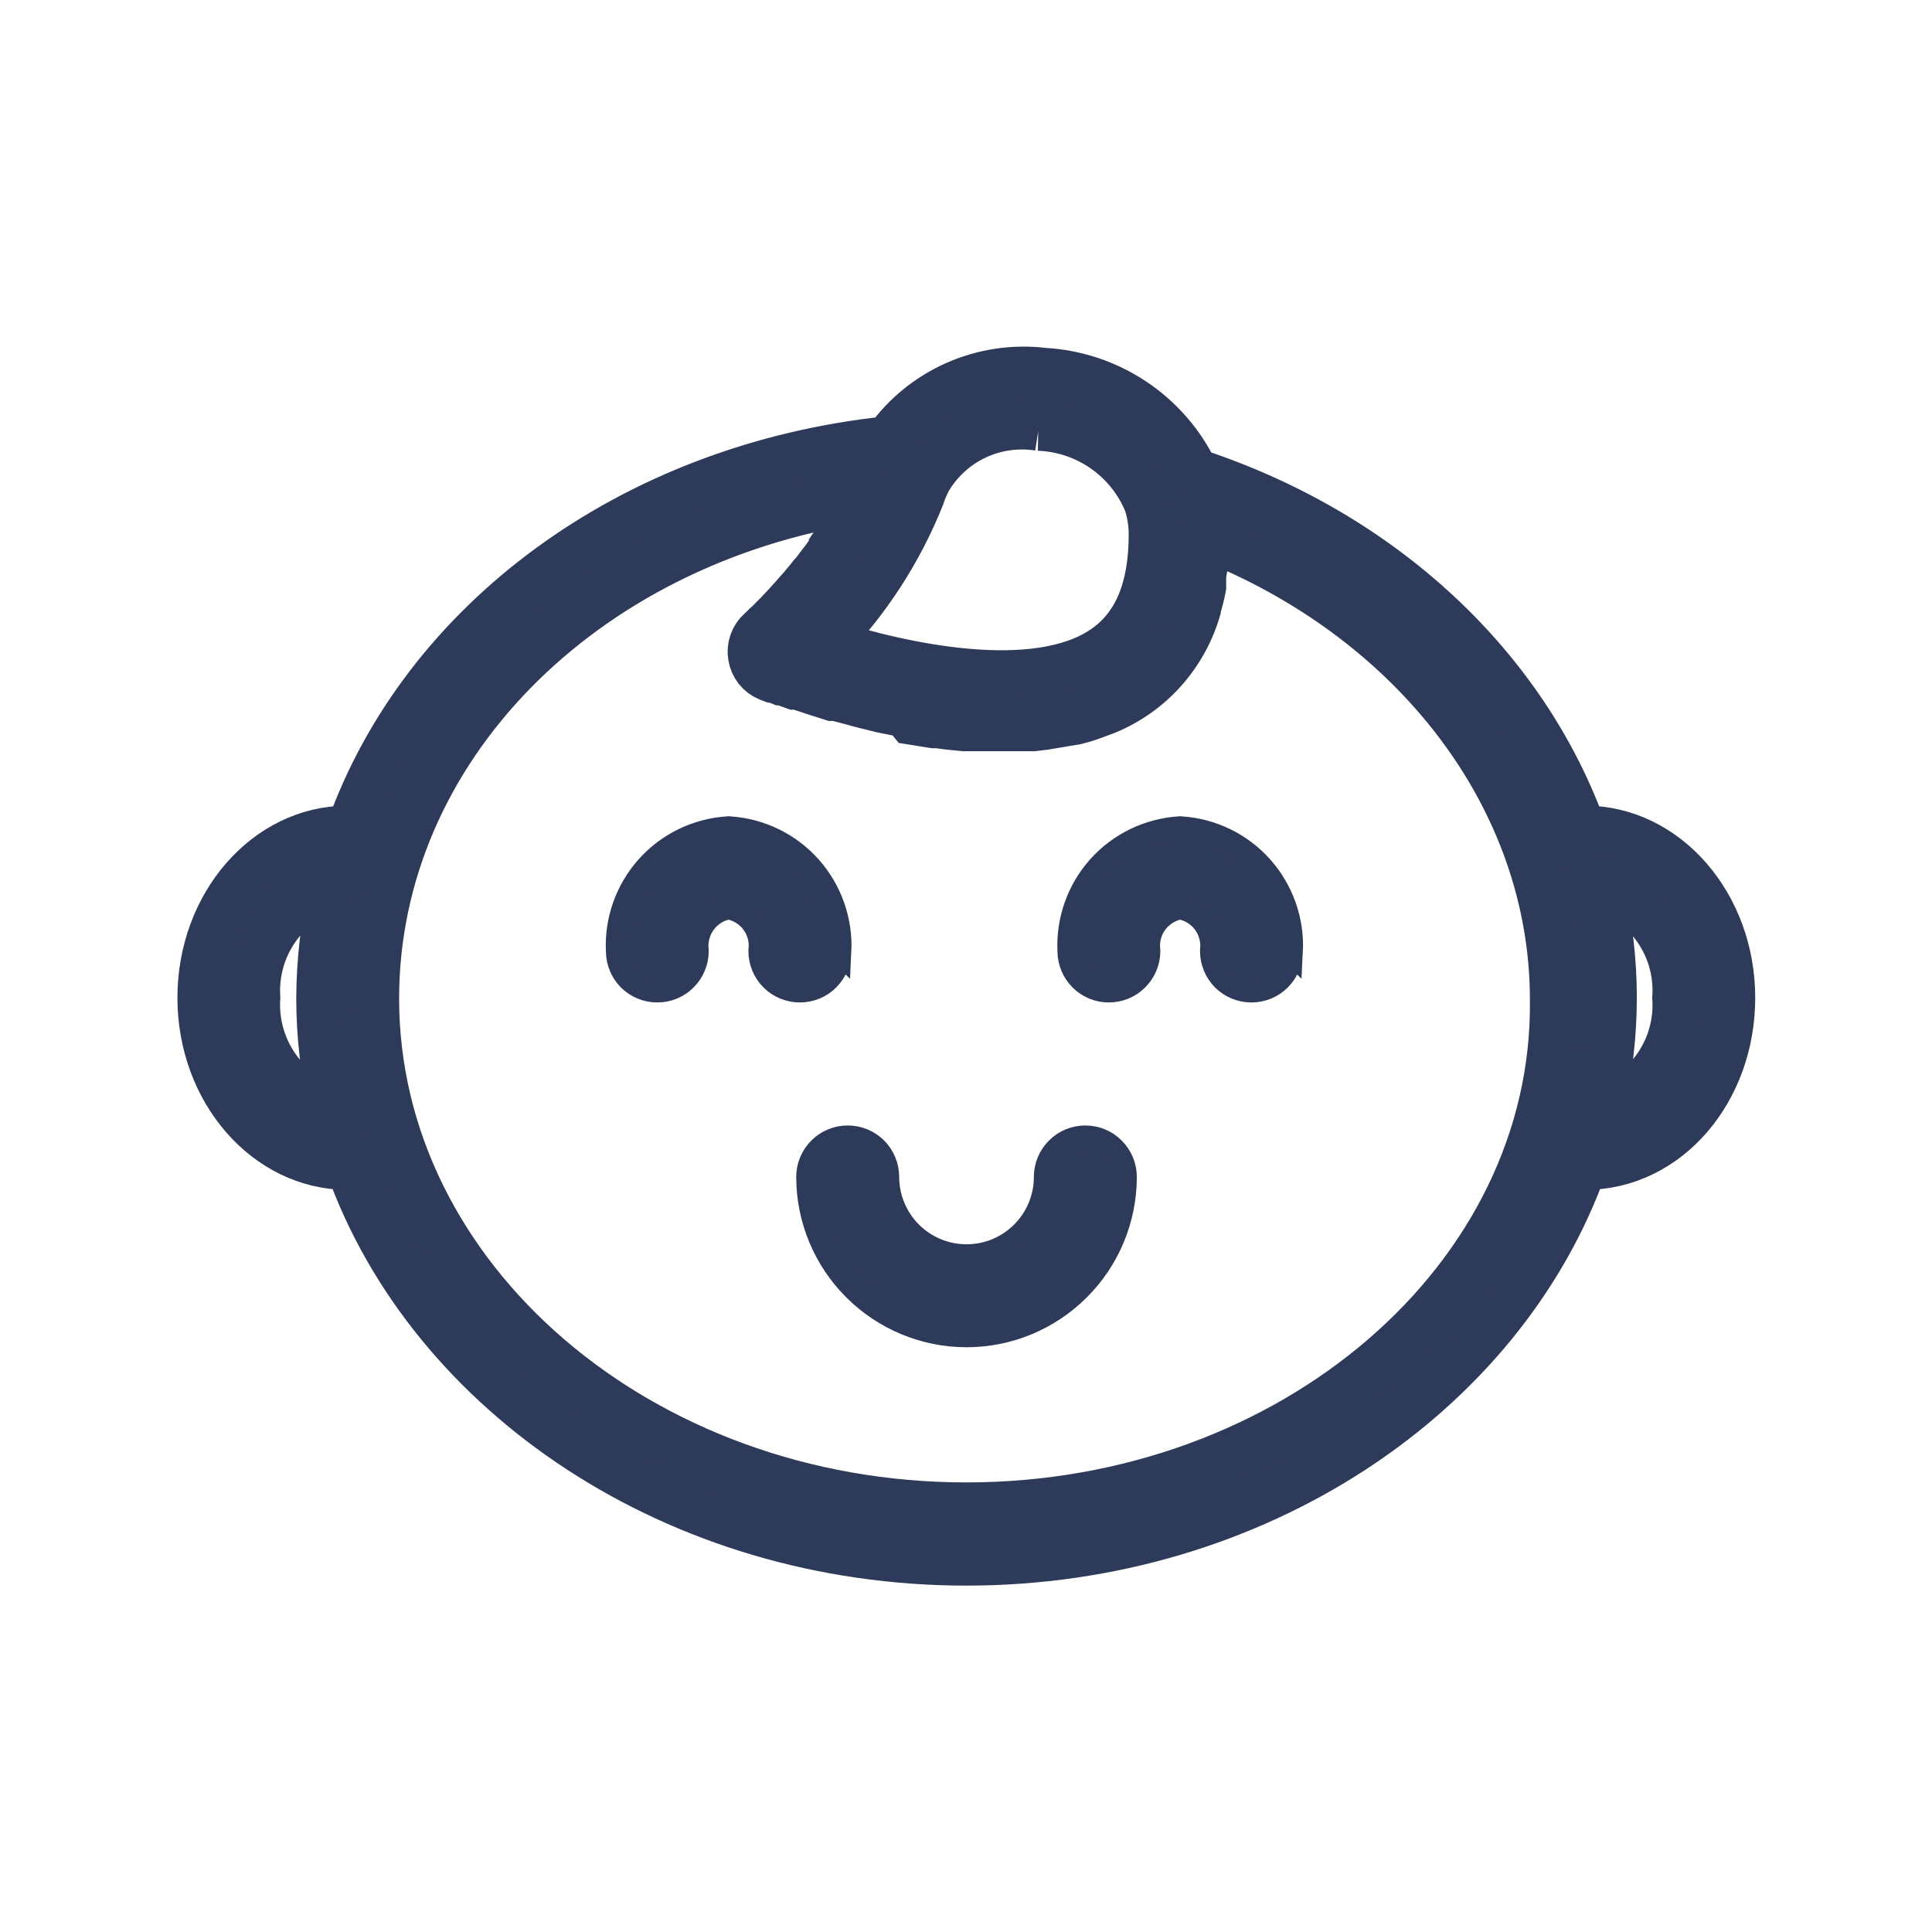 <svg width="24" height="24" viewBox="0 0 24 24" fill="none" xmlns="http://www.w3.org/2000/svg">
<mask id="path-1-outside-1_3408_6961" maskUnits="userSpaceOnUse" x="1.504" y="3.606" width="21" height="17" fill="black">
<rect fill="white" x="1.504" y="3.606" width="21" height="17"/>
<path d="M19.689 10.308H19.655C18.929 8.296 17.175 6.633 14.837 5.867C14.665 5.511 14.401 5.208 14.072 4.989C13.743 4.77 13.362 4.643 12.967 4.621C12.599 4.576 12.224 4.631 11.884 4.78C11.544 4.929 11.25 5.167 11.034 5.47C7.827 5.809 5.266 7.739 4.35 10.308H4.319C3.318 10.308 2.504 11.244 2.504 12.395C2.504 13.545 3.318 14.481 4.319 14.481H4.343C5.361 17.324 8.414 19.397 12.004 19.397C15.594 19.397 18.651 17.324 19.665 14.481H19.689C20.707 14.481 21.504 13.545 21.504 12.395C21.504 11.244 20.69 10.308 19.689 10.308ZM12.903 5.3C13.196 5.31 13.48 5.405 13.721 5.573C13.962 5.741 14.149 5.975 14.26 6.247C14.301 6.375 14.322 6.509 14.321 6.644C14.321 7.322 14.121 7.797 13.71 8.072C12.855 8.645 11.213 8.293 10.253 7.984C10.764 7.459 11.166 6.839 11.437 6.158C11.46 6.087 11.49 6.018 11.525 5.951C11.664 5.717 11.869 5.529 12.116 5.413C12.362 5.297 12.637 5.258 12.906 5.3H12.903ZM3.182 12.395C3.162 12.089 3.246 11.785 3.421 11.533C3.595 11.281 3.849 11.096 4.143 11.007C4.037 11.465 3.982 11.934 3.98 12.405C3.981 12.868 4.035 13.33 4.139 13.782C3.847 13.693 3.593 13.507 3.419 13.255C3.246 13.003 3.162 12.7 3.182 12.395ZM12.004 18.715C7.953 18.715 4.658 15.882 4.658 12.405C4.658 9.317 7.217 6.728 10.694 6.196L10.664 6.257C10.655 6.28 10.643 6.303 10.63 6.325C10.613 6.362 10.592 6.396 10.575 6.43L10.538 6.494L10.474 6.603L10.44 6.657L10.348 6.793V6.813L10.236 6.969L10.216 6.993L10.124 7.115L10.087 7.156C10.064 7.188 10.039 7.218 10.012 7.248L9.972 7.298L9.904 7.373L9.86 7.424L9.802 7.488L9.761 7.533L9.707 7.59L9.67 7.631C9.653 7.646 9.637 7.662 9.622 7.678L9.588 7.712L9.551 7.75L9.52 7.777L9.49 7.807L9.473 7.824L9.449 7.845C9.407 7.883 9.375 7.932 9.357 7.986C9.339 8.04 9.334 8.097 9.344 8.153C9.353 8.21 9.377 8.264 9.412 8.309C9.448 8.354 9.494 8.389 9.547 8.411L9.592 8.428H9.615L9.7 8.462H9.721L9.87 8.516H9.911L10.063 8.567L10.114 8.584L10.341 8.656H10.386L10.603 8.713L10.677 8.734L10.962 8.805L11.254 8.863L11.325 8.951L11.6 8.995H11.654C11.76 9.012 11.868 9.022 11.977 9.032H12.062C12.15 9.032 12.238 9.032 12.33 9.032H12.54H12.832L12.978 9.015L13.239 8.971L13.361 8.951C13.448 8.929 13.535 8.902 13.619 8.869L13.738 8.825C14.007 8.714 14.247 8.545 14.442 8.329C14.637 8.112 14.781 7.856 14.864 7.577C14.864 7.577 14.864 7.577 14.864 7.56C14.892 7.472 14.915 7.382 14.932 7.292C14.932 7.251 14.932 7.207 14.932 7.166C14.932 7.125 14.952 7.047 14.959 6.983C14.966 6.918 14.959 6.874 14.959 6.82C14.959 6.766 14.959 6.708 14.959 6.65C17.578 7.668 19.305 9.918 19.305 12.418C19.349 15.882 16.055 18.715 12.004 18.715ZM19.869 13.782C20.088 12.87 20.088 11.919 19.869 11.007C20.161 11.096 20.415 11.282 20.588 11.534C20.762 11.786 20.846 12.089 20.825 12.395C20.846 12.7 20.762 13.003 20.588 13.255C20.415 13.507 20.161 13.693 19.869 13.782Z"/>
</mask>
<path d="M19.689 10.308H19.655C18.929 8.296 17.175 6.633 14.837 5.867C14.665 5.511 14.401 5.208 14.072 4.989C13.743 4.77 13.362 4.643 12.967 4.621C12.599 4.576 12.224 4.631 11.884 4.78C11.544 4.929 11.25 5.167 11.034 5.47C7.827 5.809 5.266 7.739 4.35 10.308H4.319C3.318 10.308 2.504 11.244 2.504 12.395C2.504 13.545 3.318 14.481 4.319 14.481H4.343C5.361 17.324 8.414 19.397 12.004 19.397C15.594 19.397 18.651 17.324 19.665 14.481H19.689C20.707 14.481 21.504 13.545 21.504 12.395C21.504 11.244 20.69 10.308 19.689 10.308ZM12.903 5.3C13.196 5.31 13.48 5.405 13.721 5.573C13.962 5.741 14.149 5.975 14.26 6.247C14.301 6.375 14.322 6.509 14.321 6.644C14.321 7.322 14.121 7.797 13.71 8.072C12.855 8.645 11.213 8.293 10.253 7.984C10.764 7.459 11.166 6.839 11.437 6.158C11.46 6.087 11.49 6.018 11.525 5.951C11.664 5.717 11.869 5.529 12.116 5.413C12.362 5.297 12.637 5.258 12.906 5.3H12.903ZM3.182 12.395C3.162 12.089 3.246 11.785 3.421 11.533C3.595 11.281 3.849 11.096 4.143 11.007C4.037 11.465 3.982 11.934 3.98 12.405C3.981 12.868 4.035 13.33 4.139 13.782C3.847 13.693 3.593 13.507 3.419 13.255C3.246 13.003 3.162 12.7 3.182 12.395ZM12.004 18.715C7.953 18.715 4.658 15.882 4.658 12.405C4.658 9.317 7.217 6.728 10.694 6.196L10.664 6.257C10.655 6.28 10.643 6.303 10.63 6.325C10.613 6.362 10.592 6.396 10.575 6.43L10.538 6.494L10.474 6.603L10.44 6.657L10.348 6.793V6.813L10.236 6.969L10.216 6.993L10.124 7.115L10.087 7.156C10.064 7.188 10.039 7.218 10.012 7.248L9.972 7.298L9.904 7.373L9.86 7.424L9.802 7.488L9.761 7.533L9.707 7.59L9.67 7.631C9.653 7.646 9.637 7.662 9.622 7.678L9.588 7.712L9.551 7.75L9.52 7.777L9.49 7.807L9.473 7.824L9.449 7.845C9.407 7.883 9.375 7.932 9.357 7.986C9.339 8.04 9.334 8.097 9.344 8.153C9.353 8.21 9.377 8.264 9.412 8.309C9.448 8.354 9.494 8.389 9.547 8.411L9.592 8.428H9.615L9.7 8.462H9.721L9.87 8.516H9.911L10.063 8.567L10.114 8.584L10.341 8.656H10.386L10.603 8.713L10.677 8.734L10.962 8.805L11.254 8.863L11.325 8.951L11.6 8.995H11.654C11.76 9.012 11.868 9.022 11.977 9.032H12.062C12.15 9.032 12.238 9.032 12.33 9.032H12.54H12.832L12.978 9.015L13.239 8.971L13.361 8.951C13.448 8.929 13.535 8.902 13.619 8.869L13.738 8.825C14.007 8.714 14.247 8.545 14.442 8.329C14.637 8.112 14.781 7.856 14.864 7.577C14.864 7.577 14.864 7.577 14.864 7.56C14.892 7.472 14.915 7.382 14.932 7.292C14.932 7.251 14.932 7.207 14.932 7.166C14.932 7.125 14.952 7.047 14.959 6.983C14.966 6.918 14.959 6.874 14.959 6.82C14.959 6.766 14.959 6.708 14.959 6.65C17.578 7.668 19.305 9.918 19.305 12.418C19.349 15.882 16.055 18.715 12.004 18.715ZM19.869 13.782C20.088 12.87 20.088 11.919 19.869 11.007C20.161 11.096 20.415 11.282 20.588 11.534C20.762 11.786 20.846 12.089 20.825 12.395C20.846 12.7 20.762 13.003 20.588 13.255C20.415 13.507 20.161 13.693 19.869 13.782Z" fill="#2E3A59"/>
<path d="M19.689 10.308H19.655C18.929 8.296 17.175 6.633 14.837 5.867C14.665 5.511 14.401 5.208 14.072 4.989C13.743 4.77 13.362 4.643 12.967 4.621C12.599 4.576 12.224 4.631 11.884 4.78C11.544 4.929 11.25 5.167 11.034 5.47C7.827 5.809 5.266 7.739 4.35 10.308H4.319C3.318 10.308 2.504 11.244 2.504 12.395C2.504 13.545 3.318 14.481 4.319 14.481H4.343C5.361 17.324 8.414 19.397 12.004 19.397C15.594 19.397 18.651 17.324 19.665 14.481H19.689C20.707 14.481 21.504 13.545 21.504 12.395C21.504 11.244 20.69 10.308 19.689 10.308ZM12.903 5.3C13.196 5.31 13.48 5.405 13.721 5.573C13.962 5.741 14.149 5.975 14.26 6.247C14.301 6.375 14.322 6.509 14.321 6.644C14.321 7.322 14.121 7.797 13.71 8.072C12.855 8.645 11.213 8.293 10.253 7.984C10.764 7.459 11.166 6.839 11.437 6.158C11.46 6.087 11.49 6.018 11.525 5.951C11.664 5.717 11.869 5.529 12.116 5.413C12.362 5.297 12.637 5.258 12.906 5.3H12.903ZM3.182 12.395C3.162 12.089 3.246 11.785 3.421 11.533C3.595 11.281 3.849 11.096 4.143 11.007C4.037 11.465 3.982 11.934 3.98 12.405C3.981 12.868 4.035 13.33 4.139 13.782C3.847 13.693 3.593 13.507 3.419 13.255C3.246 13.003 3.162 12.7 3.182 12.395ZM12.004 18.715C7.953 18.715 4.658 15.882 4.658 12.405C4.658 9.317 7.217 6.728 10.694 6.196L10.664 6.257C10.655 6.28 10.643 6.303 10.63 6.325C10.613 6.362 10.592 6.396 10.575 6.43L10.538 6.494L10.474 6.603L10.44 6.657L10.348 6.793V6.813L10.236 6.969L10.216 6.993L10.124 7.115L10.087 7.156C10.064 7.188 10.039 7.218 10.012 7.248L9.972 7.298L9.904 7.373L9.86 7.424L9.802 7.488L9.761 7.533L9.707 7.59L9.67 7.631C9.653 7.646 9.637 7.662 9.622 7.678L9.588 7.712L9.551 7.75L9.52 7.777L9.49 7.807L9.473 7.824L9.449 7.845C9.407 7.883 9.375 7.932 9.357 7.986C9.339 8.04 9.334 8.097 9.344 8.153C9.353 8.21 9.377 8.264 9.412 8.309C9.448 8.354 9.494 8.389 9.547 8.411L9.592 8.428H9.615L9.7 8.462H9.721L9.87 8.516H9.911L10.063 8.567L10.114 8.584L10.341 8.656H10.386L10.603 8.713L10.677 8.734L10.962 8.805L11.254 8.863L11.325 8.951L11.6 8.995H11.654C11.76 9.012 11.868 9.022 11.977 9.032H12.062C12.15 9.032 12.238 9.032 12.33 9.032H12.54H12.832L12.978 9.015L13.239 8.971L13.361 8.951C13.448 8.929 13.535 8.902 13.619 8.869L13.738 8.825C14.007 8.714 14.247 8.545 14.442 8.329C14.637 8.112 14.781 7.856 14.864 7.577C14.864 7.577 14.864 7.577 14.864 7.56C14.892 7.472 14.915 7.382 14.932 7.292C14.932 7.251 14.932 7.207 14.932 7.166C14.932 7.125 14.952 7.047 14.959 6.983C14.966 6.918 14.959 6.874 14.959 6.82C14.959 6.766 14.959 6.708 14.959 6.65C17.578 7.668 19.305 9.918 19.305 12.418C19.349 15.882 16.055 18.715 12.004 18.715ZM19.869 13.782C20.088 12.87 20.088 11.919 19.869 11.007C20.161 11.096 20.415 11.282 20.588 11.534C20.762 11.786 20.846 12.089 20.825 12.395C20.846 12.7 20.762 13.003 20.588 13.255C20.415 13.507 20.161 13.693 19.869 13.782Z" stroke="#2E3A59" stroke-width="0.6" mask="url(#path-1-outside-1_3408_6961)"/>
<path d="M8.654 11.814C8.654 11.944 8.602 12.068 8.511 12.16C8.419 12.252 8.295 12.303 8.165 12.303C8.035 12.303 7.911 12.252 7.819 12.16C7.729 12.07 7.679 11.948 7.677 11.821C7.657 11.438 7.789 11.062 8.044 10.776C8.299 10.489 8.658 10.315 9.041 10.291L9.051 10.29L9.061 10.291C9.444 10.315 9.802 10.489 10.058 10.776C10.313 11.063 10.445 11.439 10.426 11.822L10.425 11.821C10.423 11.948 10.372 12.07 10.282 12.16C10.191 12.252 10.066 12.303 9.937 12.303C9.807 12.303 9.682 12.252 9.59 12.16C9.498 12.068 9.447 11.944 9.447 11.814V11.806L9.448 11.799C9.462 11.673 9.425 11.547 9.347 11.448C9.273 11.354 9.167 11.292 9.05 11.271C8.933 11.292 8.828 11.355 8.755 11.448C8.677 11.547 8.64 11.673 8.653 11.799L8.654 11.806V11.814Z" fill="#2E3A59" stroke="#2E3A59" stroke-width="0.3"/>
<path d="M14.264 11.814C14.264 11.944 14.212 12.068 14.12 12.16C14.028 12.252 13.904 12.303 13.774 12.303C13.645 12.303 13.52 12.252 13.429 12.16C13.339 12.07 13.288 11.948 13.286 11.821C13.267 11.438 13.398 11.062 13.653 10.776C13.909 10.489 14.267 10.315 14.65 10.291L14.66 10.29L14.67 10.291C15.053 10.315 15.412 10.489 15.667 10.776C15.922 11.063 16.055 11.439 16.035 11.822L16.034 11.821C16.032 11.948 15.982 12.07 15.892 12.16C15.8 12.252 15.676 12.303 15.546 12.303C15.416 12.303 15.291 12.252 15.199 12.16C15.108 12.068 15.057 11.944 15.057 11.814V11.806L15.058 11.799C15.071 11.673 15.034 11.547 14.956 11.448C14.882 11.354 14.776 11.292 14.659 11.271C14.543 11.292 14.438 11.355 14.364 11.448C14.286 11.547 14.249 11.673 14.263 11.799L14.264 11.806V11.814Z" fill="#2E3A59" stroke="#2E3A59" stroke-width="0.3"/>
<path d="M13.482 14.131C13.612 14.131 13.736 14.182 13.828 14.274C13.92 14.366 13.972 14.49 13.972 14.62C13.972 15.141 13.765 15.641 13.396 16.009C13.028 16.378 12.528 16.586 12.007 16.586C11.486 16.586 10.986 16.378 10.617 16.009C10.249 15.641 10.041 15.141 10.041 14.62C10.041 14.49 10.093 14.366 10.185 14.274C10.276 14.182 10.401 14.131 10.53 14.131C10.66 14.131 10.785 14.182 10.877 14.274C10.969 14.366 11.019 14.49 11.02 14.62C11.02 14.881 11.124 15.133 11.309 15.318C11.494 15.503 11.745 15.607 12.007 15.607C12.268 15.607 12.519 15.503 12.704 15.318C12.889 15.133 12.993 14.882 12.993 14.62C12.993 14.49 13.045 14.366 13.137 14.274C13.228 14.182 13.353 14.131 13.482 14.131Z" fill="#2E3A59" stroke="#2E3A59" stroke-width="0.3"/>
</svg>

